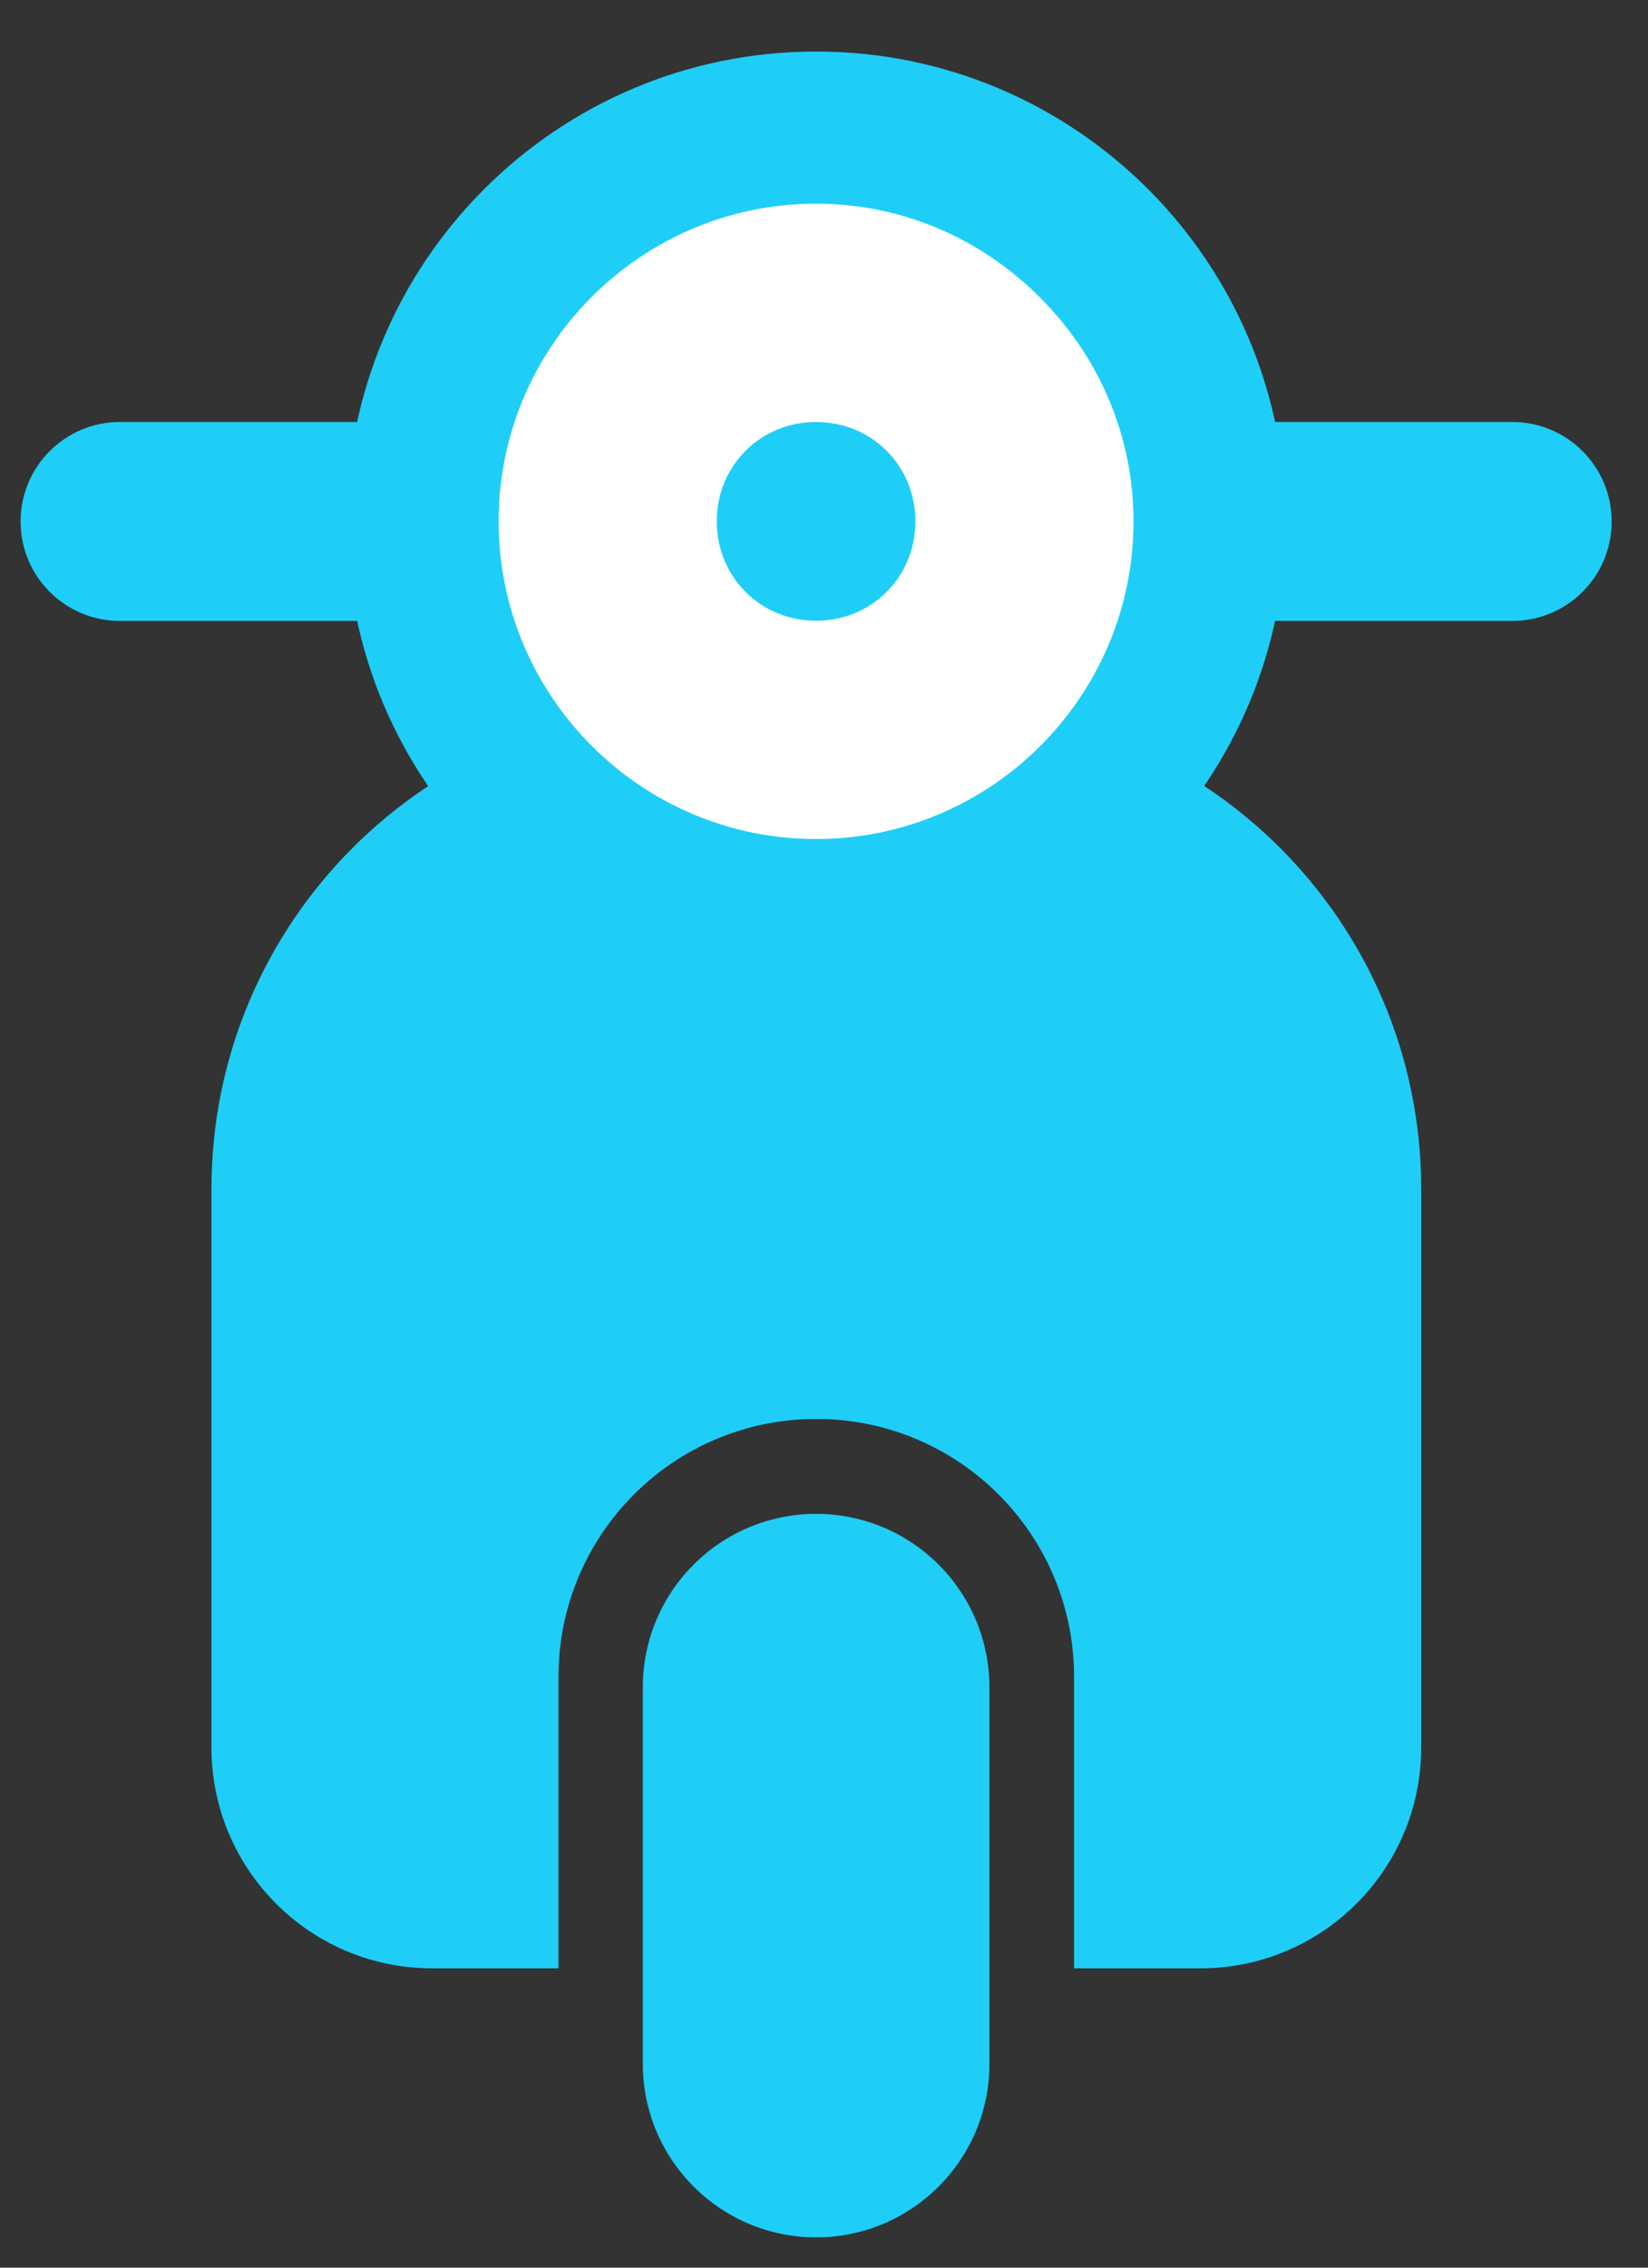<svg width="16" height="22" viewBox="0 0 16 22" fill="none" xmlns="http://www.w3.org/2000/svg">
<rect x="0" y="0" width="16" height="22" fill="#333333" stroke="none"/>
<path d="M9.118 6.856H6.731C4.147 6.856 2.053 8.95 2.053 11.534V16.953C2.053 18.136 3.011 19.096 4.195 19.096H5.422V16.269C5.422 14.886 6.542 13.766 7.925 13.766C9.308 13.766 10.428 14.886 10.428 16.269V19.096H11.655C12.838 19.096 13.798 18.136 13.798 16.953V11.534C13.798 8.95 11.704 6.856 9.12 6.856H9.118Z" fill="#1ECEF7"/>
<path d="M7.923 9.617C10.441 9.617 12.482 7.576 12.482 5.058C12.482 2.541 10.441 0.5 7.923 0.5C5.406 0.5 3.365 2.541 3.365 5.058C3.365 7.576 5.406 9.617 7.923 9.617Z" fill="#1ECEF7"/>
<path d="M14.683 4.094H1.164C0.632 4.094 0.2 4.526 0.2 5.058V5.06C0.2 5.593 0.632 6.024 1.164 6.024H14.683C15.215 6.024 15.647 5.593 15.647 5.06V5.058C15.647 4.526 15.215 4.094 14.683 4.094Z" fill="#1ECEF7"/>
<path d="M10.096 2.885C9.509 2.298 8.737 1.976 7.923 1.976C6.224 1.976 4.841 3.359 4.841 5.058C4.841 6.757 6.224 8.14 7.923 8.14C9.622 8.14 11.005 6.757 11.005 5.058C11.005 4.244 10.683 3.471 10.096 2.885V2.885ZM7.923 4.094C8.464 4.094 8.887 4.517 8.887 5.058C8.887 5.599 8.464 6.022 7.923 6.022C7.383 6.022 6.959 5.599 6.959 5.058C6.959 4.517 7.383 4.094 7.923 4.094V4.094Z" fill="white"/>
<path d="M9.606 16.37C9.606 15.44 8.853 14.687 7.923 14.687C6.994 14.687 6.241 15.44 6.241 16.37V20.023C6.241 20.952 6.994 21.706 7.923 21.706C8.853 21.706 9.606 20.952 9.606 20.023V16.37Z" fill="#1ECEF7"/>
</svg>

